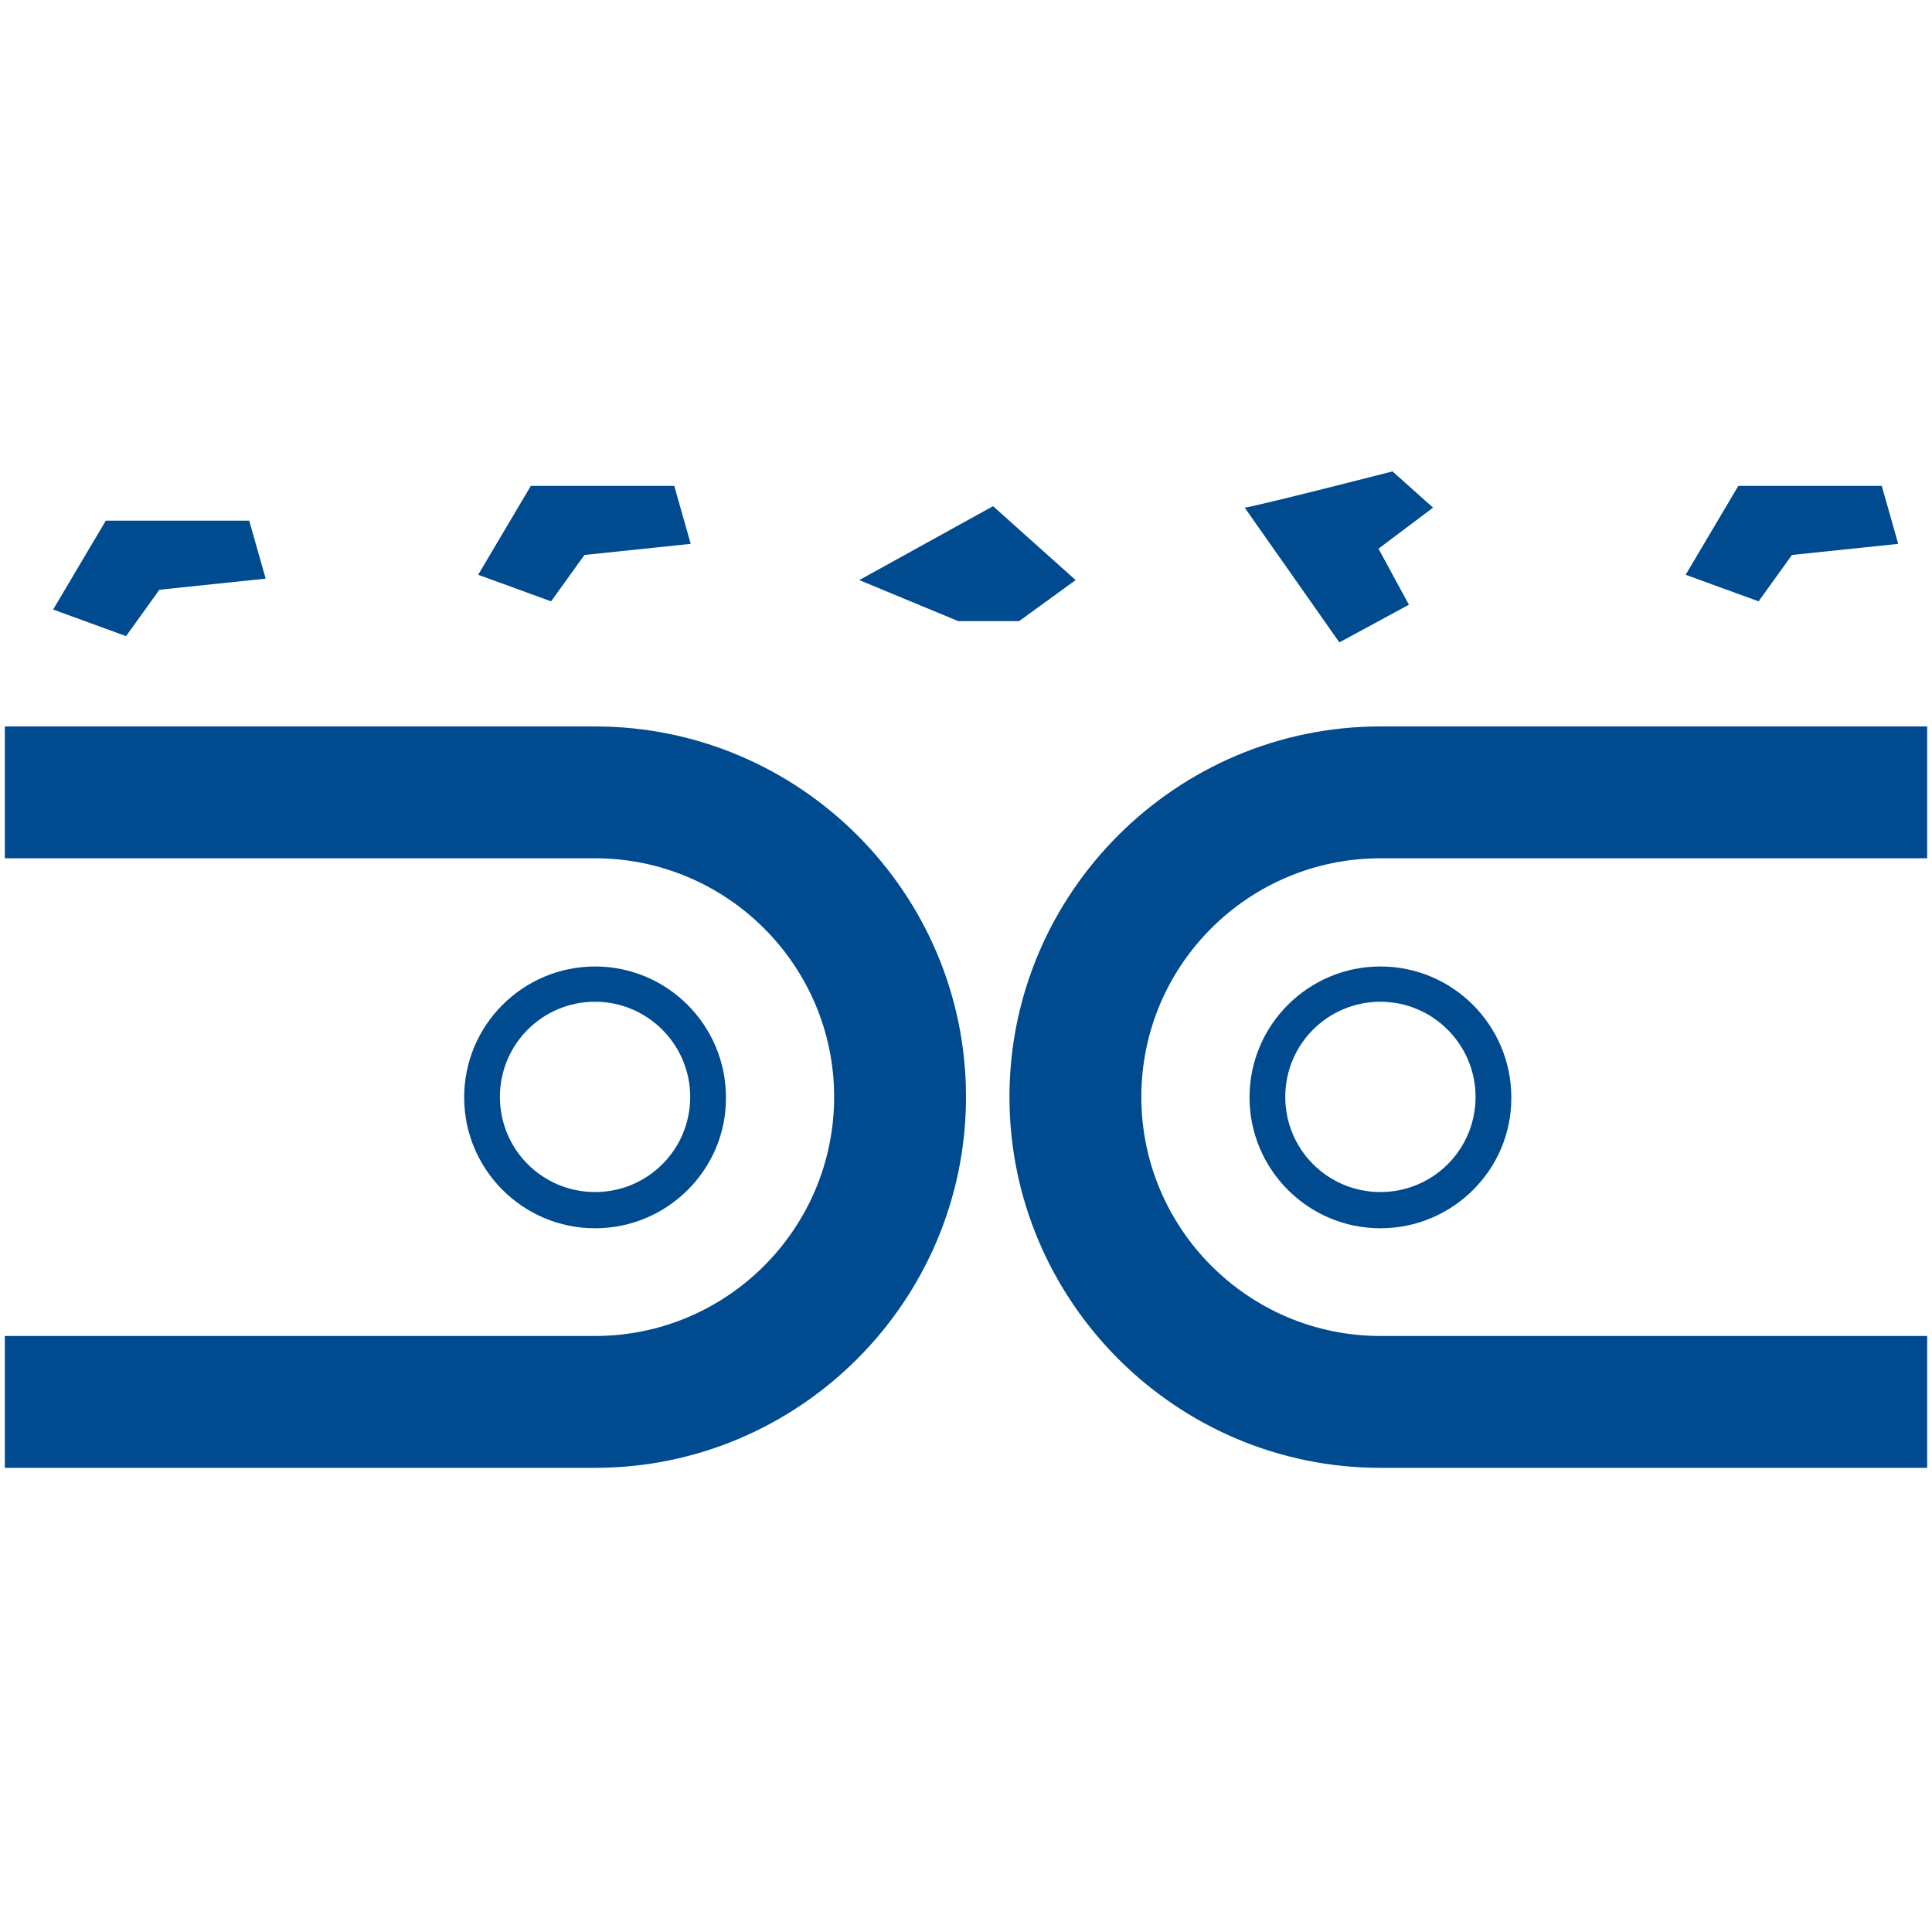 <?xml version="1.0" encoding="utf-8"?>
<!-- Generator: Adobe Illustrator 27.1.1, SVG Export Plug-In . SVG Version: 6.00 Build 0)  -->
<svg version="1.1" id="Layer_1" xmlns="http://www.w3.org/2000/svg" xmlns:xlink="http://www.w3.org/1999/xlink" x="0px" y="0px"
	 viewBox="0 0 400 400" style="enable-background:new 0 0 400 400;" xml:space="preserve">
<style type="text/css">
	.st0{display:none;}
	.st1{display:inline;}
	.st2{fill:#0071B9;}
	.st3{fill:none;stroke:#192957;stroke-width:12;stroke-miterlimit:10;}
	.st4{fill:#004A8F;}
	.st5{fill:none;}
	.st6{fill:none;stroke:#004A8F;stroke-width:2;}
	.st7{fill:#FFFFFF;}
	.st8{display:inline;fill:#004A8F;}
	.st9{display:inline;fill:#FF0000;}
	.st10{display:inline;fill:#FFFFFF;}
	.st11{display:inline;fill:#192957;}
	.st12{fill:#192957;}
	.st13{display:inline;fill:#0071B9;}
</style>
<g id="Layer_4" class="st0">
	<g class="st1">
		<g>
			<path class="st2" d="M223.3,343.7H23V229.2h11.4v103h188.8c78.9,0,143.1-64.2,143.1-143.1s-64.1-143-143-143h-17.2V34.6h17.2
				c85.2,0,154.5,69.3,154.5,154.5S308.5,343.7,223.3,343.7z"/>
		</g>
		<g>
			<path class="st2" d="M223.3,240.7h-68.7v-11.4h68.7c22.1,0,40.1-18,40.1-40.1s-18-40.1-40.1-40.1H23V34.6h62.9V46H34.4v91.6
				h188.8c28.4,0,51.5,23.1,51.5,51.5S251.7,240.7,223.3,240.7z"/>
		</g>
		<g>
			<path class="st2" d="M223.3,378H23v-22.9h11.4v11.4h188.8c78.9,0,143.1-64.2,143.1-143.1v-34.3h11.4v34.3
				C377.8,308.7,308.5,378,223.3,378z"/>
		</g>
		<g>
			<path class="st2" d="M260.4,208.5c-6.2-15.2-20.7-25-37.1-25H23v-22.9h11.4V172h188.8c21.1,0,39.8,12.6,47.8,32.2L260.4,208.5z"
				/>
		</g>
		<g>
			<rect x="217.6" y="40.4" class="st2" width="11.4" height="103"/>
		</g>
		<g>
			<rect x="217.6" y="234.9" class="st2" width="11.4" height="103"/>
		</g>
		<g>
			<rect x="266.2" y="221.9" transform="matrix(0.866 -0.5 0.5 0.866 -100.277 172.583)" class="st2" width="11.4" height="103"/>
		</g>
		<g>
			<rect x="301.8" y="186.3" transform="matrix(0.5 -0.866 0.866 0.5 -52.222 385.24)" class="st2" width="11.4" height="103"/>
		</g>
		<g>
			<rect x="269.1" y="183.4" class="st2" width="103" height="11.4"/>
		</g>
		<g>
			
				<rect x="256" y="134.8" transform="matrix(0.866 -0.5 0.5 0.866 -29.073 172.54)" class="st2" width="103" height="11.4"/>
		</g>
		<g>
			
				<rect x="220.4" y="99.2" transform="matrix(0.5 -0.866 0.866 0.5 45.114 287.971)" class="st2" width="103" height="11.4"/>
		</g>
		<g>
			<rect x="166.1" y="126.2" class="st2" width="11.4" height="17.2"/>
		</g>
		<g>
			<rect x="114.6" y="126.2" class="st2" width="11.4" height="17.2"/>
		</g>
		<g>
			<rect x="63.1" y="40.4" class="st2" width="11.4" height="103"/>
		</g>
		<g>
			<rect x="166.1" y="234.9" class="st2" width="11.4" height="103"/>
		</g>
		<g>
			<rect x="114.6" y="320.8" class="st2" width="11.4" height="17.2"/>
		</g>
		<g>
			<rect x="63.1" y="320.8" class="st2" width="11.4" height="17.2"/>
		</g>
		<g>
			<path class="st2" d="M194.7,114.8H97.4V23.2h97.3L194.7,114.8L194.7,114.8z M108.8,103.3h74.4V34.6h-74.4
				C108.8,34.6,108.8,103.3,108.8,103.3z"/>
		</g>
		<g>
			<polygon class="st2" points="166.1,63.3 126,63.3 126,28.9 137.5,28.9 137.5,51.8 154.6,51.8 154.6,28.9 166.1,28.9 			"/>
		</g>
		<g>
			<path class="st2" d="M143.2,309.3H45.9v-91.6h97.3L143.2,309.3L143.2,309.3z M57.3,297.9h74.4v-68.7H57.3V297.9z"/>
		</g>
		<g>
			<polygon class="st2" points="114.6,257.8 74.5,257.8 74.5,223.5 85.9,223.5 85.9,246.4 103.1,246.4 103.1,223.5 114.6,223.5 			
				"/>
		</g>
	</g>
</g>
<g id="Layer_7" class="st0">
	<g class="st1">
		<g>
			<g>
				<g>
					<rect x="16.2" y="314.5" class="st2" width="193.2" height="4.1"/>
				</g>
				<g>
					<path class="st2" d="M81.7,287.2H40.1v-4.1h39.1C80,284.6,80.8,285.9,81.7,287.2z"/>
					<path class="st2" d="M233.4,283.1v4.1h-20.9c0.9-1.3,1.7-2.7,2.5-4.1H233.4z"/>
				</g>
				<rect x="218.9" y="251.8" class="st2" width="45.8" height="4.1"/>
				<g>
					<path class="st2" d="M296.1,220.4v4.1h-30.7c1.4-0.4,2.7-0.9,4-1.4c2.2-0.8,4.2-1.7,6.2-2.7L296.1,220.4L296.1,220.4z"/>
				</g>
				<g>
					<path class="st2" d="M327.5,189v4.1h-26c0.3-1,0.5-1.9,0.8-2.9l0,0c0.1-0.4,0.2-0.8,0.2-1.1h25V189z"/>
				</g>
			</g>
			<g>
				<path class="st2" d="M363.7,153.6h-60.6v7.5v7.5h36.2c-20.9,20.9-74.3,74.3-127.7,127.7c-7,7.1-10.3,17.4-10.3,27.6
					c0,7.4,1.7,14.3,4.7,19.9H35c-5.7,0-12-8.2-12-19.9c0-5.9,1.8-12.8,5.9-16.9l46.4-46.4c0-0.6,0-22.4,0-21.3l-57,57
					C11.7,303,8,313,8,324c0,19.6,11.9,34.9,27,34.9h193.2c6.1,0,11.9-2.5,16.6-7.3L380,216.4c7.2-7.2,10.6-17.5,10.6-27.8
					C390.7,166.9,377.2,153.6,363.7,153.6z M369.5,205.7L234.2,341c-1.3,1.3-3.4,2.9-6,2.9c-5.7,0-12-8.2-12-19.9
					c0-6.9,2.2-13.2,5.9-16.9l135.5-135.5c1.3-1.3,3.4-2.8,6-2.8c7.2,0,12,10.9,12,19.9C375.7,196.3,372.8,202.6,369.5,205.7z"/>
				<path class="st2" d="M230.3,314.4c-0.1,0-0.2,0-0.3,0c-3.8,0-6.8,4.3-6.8,9.6c0,4.6,2.7,9.6,6.8,9.6c3.8,0,6.8-4.3,6.8-9.6
					C236.8,318.8,233.9,314.6,230.3,314.4z"/>
				<path class="st2" d="M363.4,181.2c-0.6-0.3-1.3-0.4-2-0.4c-3.7,0-6.7,4.1-6.8,9.2v0.4c0,5.3,3.1,9.6,6.8,9.6
					c3.8,0,6.8-4.3,6.8-9.6C368.3,186.1,366.2,182.4,363.4,181.2z"/>
			</g>
		</g>
		<path class="st2" d="M284.4,92.9c-4.1-4.3-9.8-8.1-16.6-11c-4.5-6.4-11.6-12.1-21.1-17.2c-6-3.2-6.2-5.8-5.2-11.3l5.6-30.3
			l-26.6,16.2C202.7,50,202.7,64.7,205.8,75c0,0,0,0.1,0.1,0.1h-0.1c-3,1.5-5.6,3.3-7.9,5.5c-8.1,3-16.3,7.7-21.6,14.5l-5.8,31.5
			v14.2c5.4,3.1,10.4,6.7,15,11c0-22.7,0-17.6,0-40.8c0-5.4,5.4-9.9,10.1-12.7c-0.4,2.5-0.4,5.4,0.3,7.9
			c3.2,11.8,19.4,17.2,35.5,17.2c6.2,0,21.5-0.9,30.2-9.1c4.6-4.4,6.5-10.1,5.7-15.9c4.6,2.7,9.9,7.2,9.9,12.5c0,25.9,0,44.8,0,71.7
			c0,9.9-18.8,20.9-45.8,20.9c-4.4,0-8.5-0.3-12.4-0.8c0,3.8,0,11.3,0,15.2c4,0.4,8.1,0.7,12.4,0.7c34.7,0,60.9-15.4,60.9-35.9V111
			C292.2,104.3,289.4,98.1,284.4,92.9z M255.9,108.4c-5.4,5.1-16.3,6.9-24.6,6.9c-13.4,0-27.8-4.6-27.8-13.3c-0.1-6,3.6-10.6,9-13.3
			c6-3,9.4-6.5,8.6-13.1c-0.6-5.9-6.1-14.2,5.1-22.2c-0.8,6.8,0.1,15.2,9,21.8c4,3.1,12.7,6.4,18.8,13.6
			C259.2,94.7,261.6,103,255.9,108.4z"/>
		<path class="st2" d="M183.6,166.1c-4.6-6.4-11.6-12.1-21.1-17.2c-6-3.3-6.2-5.8-5.2-11.4l5.6-30.3l-26.6,16.2
			c-17.8,10.9-17.9,25.5-14.8,35.8c0,0.1,0.1,0.1,0.1,0.2c0,0,0,0-0.1,0c-3,1.5-5.6,3.3-7.9,5.4c-16.8,6.2-27.4,17.3-27.4,30.3v71.7
			c0,20.5,26.2,35.9,60.9,35.9s60.9-15.4,60.9-35.9v-71.7C208,183,198.6,172.5,183.6,166.1z M147.1,287.8c-27,0-45.8-11-45.8-20.9
			v-71.7c0-5.4,5.4-9.9,10.1-12.7c-0.2,1.2-0.3,2.5-0.3,3.7c0.3,15.9,20.2,21.4,36.1,21.4c17,0,36.1-6.1,36.1-22.4
			c0-0.9-0.1-1.7-0.2-2.6c4.6,2.7,9.9,7.2,9.9,12.6v71.7C192.9,276.8,174.1,287.8,147.1,287.8z M142.1,137.6
			c-0.8,6.8,0.1,15.2,9,21.8c3.5,2.7,7.1,3.8,12.8,8.1c5.9,4.4,11,10.3,11.1,17.7c0,11-17,14.2-27.9,14.2
			c-13.4,0-27.8-4.6-27.9-13.2l0,0c-0.1-9.2,7.9-12.4,11.2-14.5c4.9-2.9,7.1-6.4,6.5-11.9C136.4,153.9,130.9,145.5,142.1,137.6z"/>
	</g>
</g>
<g id="Layer_3" class="st0">
	<g class="st1">
		<polyline class="st3" points="133.9,70.8 55.4,70.8 55.4,25 164,25 		"/>
		<path class="st3" d="M238.4,180.8h43.7c30.1,0,55-24.4,55-55c0-30.3-24.7-55-55-55h-13.4"/>
		<path class="st3" d="M133.6,226.7h-13.2c-30,0-55,24.4-55,55c0,30.2,24.6,55,55,55h226.7v45.8H120.4
			c-55.4,0-100.9-45.1-100.9-100.9c0-55.6,45.3-100.9,100.9-100.9H164"/>
		<path class="st3" d="M238.4,25h43.7C337.6,25,383,70.1,383,125.8c0,55.4-45.1,100.9-100.9,100.9h-13.7"/>
		<path class="st3" d="M261.2,103.8V145H141.4v-41.2c0-13.3,10.8-24.2,24.2-24.2h8.6v-30c0-3,1.1-5.9,3.3-7.9
			c6.3-5.7,14.6-9.2,23.7-9.2c8.5,0,16.7,2.9,23.6,9.1c2.3,2,3.5,5,3.5,8v29.9h8.6C250.3,79.6,261.2,90.4,261.2,103.8z"/>
		<path class="st3" d="M261.2,259.7v41.2H141.4v-41.2c0-13.3,10.8-24.2,24.2-24.2h8.6v-29.9c0-3,1.1-5.9,3.3-7.9
			c6.3-5.7,14.6-9.2,23.7-9.2c8.5,0,16.7,2.9,23.6,9.1c2.3,2,3.5,5,3.5,8v29.9h8.6C250.3,235.5,261.2,246.3,261.2,259.7z"/>
	</g>
</g>
<g id="Layer_8" class="st0">
	<g class="st1">
		<g>
			<g>
				<rect x="265.2" y="23.7" class="st2" width="2.7" height="40.1"/>
			</g>
			<g>
				<rect x="246.5" y="23.7" class="st2" width="2.7" height="40.1"/>
			</g>
			<g>
				<path class="st2" d="M230.5,23.7v40h-1.7V45.4c0-1.8-0.3-3.5-1-5.1V23.7H230.5z"/>
			</g>
			<g>
				<path class="st2" d="M211.8,23.7V28c-0.9-0.3-1.8-0.5-2.7-0.8v-3.5H211.8z"/>
			</g>
			<g>
				<path class="st2" d="M193.1,23.7v3.5c-0.9,0.2-1.8,0.5-2.7,0.8v-4.3H193.1z"/>
			</g>
			<g>
				<path class="st2" d="M174.4,23.7v16.5c-0.6,1.6-1,3.3-1,5.1v18.5h-1.7v-40L174.4,23.7L174.4,23.7z"/>
			</g>
			<g>
				<rect x="153.1" y="23.7" class="st2" width="2.7" height="40.1"/>
			</g>
			<g>
				<rect x="134.4" y="23.7" class="st2" width="2.7" height="40.1"/>
			</g>
			<g>
				<rect x="115.7" y="23.7" class="st2" width="2.7" height="40.1"/>
			</g>
			<g>
				<rect x="97" y="23.7" class="st2" width="2.7" height="40.1"/>
			</g>
			<g>
				<rect x="265.2" y="159.9" class="st2" width="2.7" height="40.1"/>
			</g>
			<g>
				<rect x="246.5" y="159.9" class="st2" width="2.7" height="40.1"/>
			</g>
			<g>
				<path class="st2" d="M230.5,160v40h-1.7v-18.4c0-1.8-0.3-3.5-1-5.1V160H230.5z"/>
			</g>
			<g>
				<path class="st2" d="M211.8,160v4.2c-0.9-0.3-1.7-0.5-2.7-0.7l0,0V160H211.8z"/>
			</g>
			<g>
				<path class="st2" d="M193.1,160v3.5c-0.9,0.2-1.8,0.5-2.7,0.8V160H193.1z"/>
			</g>
			<g>
				<path class="st2" d="M174.4,160v16.5c-0.6,1.6-1,3.3-1,5.1V200h-1.7v-40H174.4z"/>
			</g>
			<g>
				<rect x="153.1" y="159.9" class="st2" width="2.7" height="40.1"/>
			</g>
			<g>
				<rect x="134.4" y="159.9" class="st2" width="2.7" height="40.1"/>
			</g>
			<g>
				
					<rect x="282.9" y="157.6" transform="matrix(0.966 -0.259 0.259 0.966 -36.258 79.516)" class="st2" width="2.7" height="40.1"/>
			</g>
			<g>
				<polygon class="st2" points="309.7,189.1 309.5,188.8 289.4,154.2 291.8,152.8 311.8,187.5 310.7,188.1 				"/>
			</g>
			<g>
				<polygon class="st2" points="328.3,175.4 327.6,175 327.6,174.7 299.6,146.8 301.5,144.9 330.2,173.6 330.2,174.1 328.9,174.2 
									"/>
			</g>
			<g>
				<polygon class="st2" points="342.2,157.1 307.5,137 308.9,134.7 343.8,155 342.8,156 				"/>
			</g>
			<g>
				
					<rect x="331.1" y="109.5" transform="matrix(0.259 -0.966 0.966 0.259 121.356 417.161)" class="st2" width="2.7" height="40.1"/>
			</g>
			<g>
				<rect x="314.7" y="110.5" class="st2" width="40.1" height="2.7"/>
			</g>
			<g>
				
					<rect x="312.3" y="92.9" transform="matrix(0.966 -0.259 0.259 0.966 -13.067 89.152)" class="st2" width="40.1" height="2.7"/>
			</g>
			<g>
				<polygon class="st2" points="308.9,89 307.5,86.7 342.2,66.7 342.9,67.8 343.9,68.7 343.6,69 				"/>
			</g>
			<g>
				<polygon class="st2" points="301.5,78.8 299.6,77 327.5,49.1 327.5,48.8 328.2,48.4 328.9,49.6 330.2,49.6 330.2,50.1 
					329.8,50.6 				"/>
			</g>
			<g>
				<polygon class="st2" points="291.8,70.9 289.4,69.6 309.6,34.7 311.6,36.4 				"/>
			</g>
			<g>
				
					<rect x="264.1" y="44.7" transform="matrix(0.258 -0.966 0.966 0.258 166.419 308.725)" class="st2" width="40.1" height="2.7"/>
			</g>
			<g>
				<rect x="134.4" y="296.2" class="st2" width="2.7" height="40.1"/>
			</g>
			<g>
				<rect x="153.1" y="296.2" class="st2" width="2.7" height="40.1"/>
			</g>
			<g>
				<path class="st2" d="M174.4,296.2v16.5c-0.6,1.6-1,3.3-1,5.1v18.5h-1.7v-40.1H174.4z"/>
			</g>
			<g>
				<path class="st2" d="M193.1,296.2v3.5c-0.9,0.2-1.8,0.5-2.7,0.8v-4.3H193.1z"/>
			</g>
			<g>
				<path class="st2" d="M211.8,296.2v4.2c-0.9-0.3-1.8-0.5-2.7-0.7v-3.5H211.8z"/>
			</g>
			<g>
				<path class="st2" d="M230.5,296.2v40.1h-1.7v-18.4c0-1.8-0.3-3.5-1-5.1v-16.5h2.7V296.2z"/>
			</g>
			<g>
				<rect x="246.5" y="296.2" class="st2" width="2.7" height="40.1"/>
			</g>
			<g>
				<rect x="265.2" y="296.2" class="st2" width="2.7" height="40.1"/>
			</g>
			<g>
				<rect x="283.9" y="296.2" class="st2" width="2.7" height="40.1"/>
			</g>
			<g>
				<rect x="302.6" y="296.2" class="st2" width="2.7" height="40.1"/>
			</g>
			<g>
				<rect x="134.4" y="159.9" class="st2" width="2.7" height="40.1"/>
			</g>
			<g>
				<rect x="153.1" y="159.9" class="st2" width="2.7" height="40.1"/>
			</g>
			<g>
				<path class="st2" d="M174.4,160v16.5c-0.6,1.6-1,3.3-1,5.1V200h-1.7v-40H174.4z"/>
			</g>
			<g>
				<path class="st2" d="M193.1,160v3.5c-0.9,0.2-1.8,0.5-2.7,0.8V160H193.1z"/>
			</g>
			<g>
				<path class="st2" d="M211.8,160v4.2l0,0c-0.9-0.3-1.7-0.5-2.7-0.7V160H211.8z"/>
			</g>
			<g>
				<path class="st2" d="M230.5,160v40h-1.7v-18.4c0-1.8-0.3-3.5-1-5.1V160H230.5z"/>
			</g>
			<g>
				<rect x="246.5" y="159.9" class="st2" width="2.7" height="40.1"/>
			</g>
			<g>
				<rect x="265.2" y="159.9" class="st2" width="2.7" height="40.1"/>
			</g>
			<g>
				
					<rect x="116.7" y="162.3" transform="matrix(0.966 -0.259 0.259 0.966 -43.125 36.719)" class="st2" width="2.7" height="40.1"/>
			</g>
			<g>
				<polygon class="st2" points="110.5,207.1 90.5,172.4 91.6,171.8 92.6,170.8 92.8,171.1 112.9,205.8 				"/>
			</g>
			<g>
				<polygon class="st2" points="100.8,215.1 72.1,186.4 72.1,185.8 73.4,185.8 74,184.6 74.7,184.9 74.7,185.2 102.7,213.2 				"/>
			</g>
			<g>
				<polygon class="st2" points="93.4,225.2 58.5,205 59.4,204 60.1,202.9 94.8,222.9 				"/>
			</g>
			<g>
				
					<rect x="68.6" y="210.4" transform="matrix(0.259 -0.966 0.966 0.259 -170.741 238.413)" class="st2" width="2.7" height="40.1"/>
			</g>
			<g>
				<rect x="47.6" y="246.7" class="st2" width="40.1" height="2.7"/>
			</g>
			<g>
				
					<rect x="49.9" y="264.4" transform="matrix(0.966 -0.259 0.259 0.966 -66.341 27.132)" class="st2" width="40.1" height="2.7"/>
			</g>
			<g>
				<polygon class="st2" points="60.1,293.3 59.4,292.2 58.4,291.2 58.7,291 93.4,270.9 94.8,273.3 				"/>
			</g>
			<g>
				<polygon class="st2" points="74,311.6 73.4,310.4 72.1,310.4 72.1,309.8 72.5,309.4 100.8,281.1 102.7,283 74.8,310.9 
					74.8,311.2 				"/>
			</g>
			<g>
				<polygon class="st2" points="92.6,325.4 91.6,324.3 90.5,323.7 110.5,289 112.9,290.4 				"/>
			</g>
			<g>
				
					<rect x="98" y="312.5" transform="matrix(0.258 -0.966 0.966 0.258 -215.648 347.019)" class="st2" width="40.1" height="2.7"/>
			</g>
		</g>
		<g>
			<path class="st2" d="M98.4,248.1c0-21,17.2-37.3,37.3-37.3h16.8c4.9-4.7,11.2-7.1,17.5-7.1h3.5c0-1.4,0-8,0-7.7h-37.8
				c-28.8,0-52.1,23.4-52.1,52.1c0,28.9,23.5,52.1,52.1,52.1c38.7,0,140.7,0,183.6,0v32h-90.5c0,0.5,0,7.9,0,7.6h3.5
				c6.4,0,12.7,2.5,17.5,7.1H334v-61.5H135.7C115.3,285.4,98.4,268.8,98.4,248.1z"/>
			<path class="st2" d="M266.6,13H68.2v61.5h84.3c4.9-4.7,11.2-7.1,17.5-7.1h3.5c0-1.4,0-8,0-7.7H83v-32c21.1,0,163.3,0,183.6,0
				c47.2,0,84.1,39,84.1,84.1c0,46.3-37.7,84.1-84.1,84.1h-37.8c0,0.5,0,8,0,7.7h3.5c6.3,0,12.6,2.3,17.5,7.1h16.8
				c54.7,0,98.9-44.4,98.9-98.9C365.4,57.1,320.9,13,266.6,13z"/>
			<path class="st2" d="M169.9,339.9h3.5c0-0.6,0-8.1,0-7.6h-37.8c-45.8,0-84.1-37.3-84.1-84.1c0-46,37.3-84.1,84.1-84.1
				c18.7,0,112.1,0,130.9,0c28.2,0,52.1-22.9,52.1-52.1c0-28.5-23.2-52.1-52.1-52.1h-37.8c0,0.5,0,8,0,7.7h3.5
				c6.3,0,12.6,2.3,17.5,7.1h16.8c20.5,0,37.3,16.8,37.3,37.3s-16.7,37.4-37.3,37.4H135.7c-55.3,0-98.9,45.4-98.9,98.9
				c0,55,45.2,98.9,98.9,98.9h16.7C157.3,342.3,163.6,339.9,169.9,339.9z"/>
			<path class="st2" d="M220.8,45.4c0-1.6-0.6-3.1-1.7-4.1c-5.2-4.7-11.4-7-17.9-7c-6.9,0-13.2,2.6-18,7c-1,0.9-1.6,2.4-1.6,3.9
				c0,7.4,0,22.4,0,30.2H170c-9.4,0-17.1,7.7-17.1,17.1v24h96.6v-24c0-9.4-7.7-17.1-17.1-17.1h-11.6
				C220.8,73.1,220.8,45.1,220.8,45.4z"/>
			<path class="st2" d="M220.8,181.6c0-1.6-0.6-3.1-1.7-4c-5-4.5-11.2-7-17.9-7c-6.9,0-13.2,2.6-18,7c-1,0.9-1.6,2.4-1.6,3.9
				c0,7.4,0,22.4,0,30.2H170c-9.4,0-17.1,7.7-17.1,17.1v23.9h96.6v-23.9c0-9.4-7.7-17.1-17.1-17.1h-11.6
				C220.8,190,220.8,203.4,220.8,181.6z"/>
			<path class="st2" d="M232.3,347.9h-11.6c0-25.4,0-4.7,0-30.1c0-1.6-0.6-3.1-1.7-4.1c-5-4.5-11.2-7-17.9-7c-6.9,0-13.2,2.6-18,7
				c-1,0.9-1.6,2.4-1.6,3.9c0,24.3,0,7.2,0,30.2h-11.6c-9.4,0-17.1,7.7-17.1,17.1v24h96.6v-24C249.5,355.6,241.8,347.9,232.3,347.9z
				"/>
		</g>
	</g>
</g>
<g id="Layer_2_00000045577569020408652530000017503842372840427449_" class="st0">
	<g id="Subtraction_55" transform="translate(271.673 462.47)" class="st1">
		<path class="st4" d="M-80.7-180.5c-42.6,0-82.5-8.2-112.5-23c-14.4-7.1-25.7-15.3-33.5-24.5c-7.9-9.2-11.9-18.9-11.9-28.9v-12.5
			c7.7,13.5,22.2,25.8,42.6,35.9c30.9,15.2,71.9,23.6,115.4,23.6s84.5-8.4,115.4-23.6c20.4-10,34.8-22.4,42.6-35.9v12.5
			c0,9.9-4,19.6-11.9,28.9c-7.8,9.1-19.1,17.4-33.5,24.5C1.9-188.6-38.1-180.5-80.7-180.5z M-241.7-293.4l-1.6-1.7l1.5-1.4l1.6,1.6
			L-241.7-293.4z"/>
		<path class="st4" d="M-80.7-183.7c42.1,0,81.5-8,111.1-22.6c14-6.9,25-14.9,32.5-23.7c7.4-8.6,11.1-17.6,11.1-26.8v-2.2
			c-8.6,10.6-21.4,20.3-37.9,28.4c-31.3,15.4-72.8,24-116.8,24s-85.5-8.5-116.8-24c-16.5-8.1-29.3-17.8-37.9-28.4v2.2
			c0,9.2,3.7,18.2,11.1,26.8c7.5,8.8,18.5,16.8,32.5,23.7C-162.2-191.7-122.7-183.7-80.7-183.7 M-80.7-177.3
			c-43.1,0-83.5-8.3-114-23.3c-14.8-7.3-26.4-15.8-34.5-25.3c-8.4-9.8-12.7-20.2-12.7-30.9v-35c0.4,20.9,17.2,40.6,47.2,55.4
			c30.4,15,70.9,23.3,114,23.3s83.5-8.3,114-23.3c30-14.8,46.8-34.5,47.2-55.4v35c0,10.7-4.3,21.1-12.7,30.9
			c-8.1,9.5-19.7,18-34.5,25.3C2.9-185.5-37.6-177.3-80.7-177.3z M-241.8-293.3L-241.8-293.3v-3.2h0.2
			C-241.7-295.5-241.8-294.4-241.8-293.3z"/>
	</g>
	<g id="Subtraction_54" transform="translate(271.673 482.47)" class="st1">
		<path class="st4" d="M-80.7-136c-42.6,0-82.5-8.2-112.5-23c-14.4-7.1-25.7-15.3-33.5-24.5c-7.9-9.2-11.9-18.9-11.9-28.9v-12.5
			c7.7,13.5,22.2,25.8,42.6,35.9c30.9,15.2,71.9,23.6,115.4,23.6S3.9-173.8,34.8-189c20.4-10,34.8-22.4,42.6-35.9v12.5
			c0,9.9-4,19.6-11.9,28.9c-7.8,9.1-19.1,17.4-33.5,24.5C1.9-144.2-38.1-136-80.7-136z M-241.7-248.9l-1.6-1.7l1.5-1.4l1.6,1.6
			L-241.7-248.9z"/>
		<path class="st4" d="M-80.7-139.2c42.1,0,81.5-8,111.1-22.6c14-6.9,25-14.9,32.5-23.7c7.4-8.6,11.1-17.6,11.1-26.8v-2.2
			c-8.6,10.6-21.4,20.3-37.9,28.4c-31.3,15.4-72.8,24-116.8,24s-85.5-8.5-116.8-24c-16.5-8.1-29.3-17.8-37.9-28.4v2.2
			c0,9.2,3.7,18.2,11.1,26.8c7.5,8.8,18.5,16.8,32.5,23.7C-162.2-147.3-122.7-139.2-80.7-139.2 M-80.7-132.8
			c-43.1,0-83.5-8.3-114-23.3c-14.8-7.3-26.4-15.8-34.5-25.3c-8.4-9.8-12.7-20.2-12.7-30.9v-35c0.4,20.9,17.2,40.6,47.2,55.4
			c30.4,15,70.9,23.3,114,23.3s83.5-8.3,114-23.3c30-14.8,46.8-34.5,47.2-55.4v35c0,10.7-4.3,21.1-12.7,30.9
			c-8.1,9.5-19.7,18-34.5,25.3C2.9-141.1-37.6-132.8-80.7-132.8z M-241.8-248.9L-241.8-248.9v-3.2h0.2
			C-241.7-251-241.8-249.9-241.8-248.9z"/>
	</g>
	<g id="Subtraction_56" transform="translate(271.673 439.47)" class="st1">
		<path class="st4" d="M-79.7-231.6c-42.6,0-82.5-8.2-112.5-23c-14.4-7.1-25.7-15.3-33.5-24.5c-7.9-9.2-11.9-18.9-11.9-28.9v-12.5
			c7.7,13.5,22.2,25.8,42.6,35.9c30.9,15.2,71.9,23.6,115.4,23.6s84.5-8.4,115.4-23.6c20.4-10,34.8-22.4,42.6-35.9v12.5
			c0,9.9-4,19.6-11.9,28.9c-7.8,9.1-19.1,17.4-33.5,24.5C2.9-239.8-37.1-231.6-79.7-231.6z M-240.7-344.5l-1.6-1.7l1.5-1.4l1.6,1.6
			L-240.7-344.5z"/>
		<path class="st4" d="M-79.7-234.8c42.1,0,81.5-8,111.1-22.6c14-6.9,25-14.9,32.5-23.7c7.4-8.6,11.1-17.6,11.1-26.8v-2.2
			c-8.6,10.6-21.4,20.3-37.9,28.4c-31.3,15.4-72.8,24-116.8,24s-85.5-8.5-116.8-24c-16.5-8.1-29.3-17.8-37.9-28.4v2.2
			c0,9.2,3.7,18.2,11.1,26.8c7.5,8.8,18.5,16.8,32.5,23.7C-161.2-242.9-121.7-234.8-79.7-234.8 M-79.7-228.4
			c-43.1,0-83.5-8.3-114-23.3c-14.8-7.3-26.4-15.8-34.5-25.3c-8.4-9.8-12.7-20.2-12.7-30.9v-35c0.4,20.9,17.2,40.6,47.2,55.4
			c30.4,15,70.9,23.3,114,23.3s83.5-8.3,114-23.3c30-14.8,46.8-34.5,47.2-55.4v35c0,10.7-4.3,21.1-12.7,30.9
			c-8.1,9.5-19.7,18-34.5,25.3C3.9-236.7-36.6-228.4-79.7-228.4z M-240.8-344.5L-240.8-344.5v-3.2h0.2
			C-240.7-346.6-240.8-345.6-240.8-344.5z"/>
	</g>
	<g id="Subtraction_76" transform="translate(271.986 414.925)" class="st1">
		<path class="st4" d="M-237.9-320.1v-1.6c0-10.1,4-19.9,11.9-29.3c7.8-9.2,19.1-17.6,33.5-24.8c29.2-14.6,67.9-22.8,109.2-23.2v9.8
			c-41.5,1.1-80.3,9.9-109.4,24.8C-216.7-352.2-232.2-336.8-237.9-320.1z"/>
		<path class="st4" d="M-228.8-341.6c8.3-9.5,19.9-18.2,34.6-25.7c28.8-14.7,66.9-23.5,107.7-25v-3.4c-39.6,0.8-76.5,8.8-104.5,22.8
			c-14,7-24.9,15.1-32.5,24C-225.6-346.5-227.4-344.1-228.8-341.6 M-241.1-286.7L-241.1-286.7v-35.1c0-10.9,4.3-21.4,12.7-31.3
			c8.1-9.6,19.7-18.2,34.5-25.6c30.4-15.2,70.8-23.6,113.8-23.6v16.1c-42.3,0.8-81.8,9.5-111.2,24.5c-29.5,15.1-45.8,35-45.8,55.9
			c0,0.7,0,1.3,0.1,2C-239.6-298.1-241-292.4-241.1-286.7L-241.1-286.7z"/>
	</g>
	<g id="Subtraction_87" transform="translate(271.986 455.506)" class="st1">
		<path class="st4" d="M-237.9-275.3v-1.6c0-9.1,3.2-18,9.7-26.5v10.9C-232.7-286.9-235.9-281.2-237.9-275.3z"/>
		<path class="st4" d="M-241.1-241.8L-241.1-241.8v-35.1c0-10.9,4.3-21.4,12.7-31.3c1.1-1.3,2.2-2.6,3.4-3.8v20.7
			c-8,9.7-12.1,19.9-12.1,30.5c0,0.6,0,1.3,0.1,2C-239.6-253.2-241-247.5-241.1-241.8z"/>
	</g>
	<g id="Subtraction_60" transform="translate(371.88 477.279) rotate(180)" class="st1">
		<path class="st4" d="M31.9,325.1c-6.4-8.5-9.7-17.4-9.7-26.5V297c2,5.9,5.2,11.6,9.7,17.1C31.9,314.1,31.9,325.1,31.9,325.1z"/>
		<path class="st4" d="M19,263.6c0.2,5.7,1.5,11.4,4.1,16.9c0,0.7-0.1,1.4-0.1,2c0,10.6,4.1,20.8,12.1,30.5v20.7
			c-1.2-1.2-2.4-2.5-3.4-3.8C23.3,320,19,309.4,19,298.6V263.6L19,263.6z"/>
	</g>
	<g id="Subtraction_64" transform="translate(371.88 496.556) rotate(180)" class="st1">
		<path class="st4" d="M31.9,282.2c-6.4-8.5-9.7-17.4-9.7-26.5v-1.6c2,5.9,5.2,11.6,9.7,17.1C31.9,271.2,31.9,282.2,31.9,282.2z"/>
		<path class="st4" d="M19,220.7c0.2,5.7,1.5,11.4,4.1,16.9c0,0.7-0.1,1.4-0.1,2c0,10.6,4.1,20.8,12.1,30.5v20.7
			c-1.2-1.2-2.4-2.5-3.4-3.8c-8.4-9.9-12.7-20.5-12.7-31.3V220.7L19,220.7z"/>
	</g>
	<g id="Subtraction_91" transform="translate(271.986 475.563)" class="st1">
		<path class="st4" d="M-237.9-230.7v-1.6c0-9.1,3.2-18,9.7-26.5v10.9C-232.7-242.3-235.9-236.6-237.9-230.7z"/>
		<path class="st4" d="M-241.1-197.2L-241.1-197.2v-35.1c0-10.9,4.3-21.4,12.7-31.3c1.1-1.3,2.2-2.6,3.4-3.8v20.7
			c-8,9.7-12.1,19.9-12.1,30.5c0,0.6,0,1.3,0.1,2C-239.6-208.6-241-202.9-241.1-197.2z"/>
	</g>
	<g id="Subtraction_80" transform="translate(321.933 414.923)" class="st1">
		<path class="st4" d="M-28.6-369.7c-27.5-11.7-62-18.6-98.2-19.6v-9.8c18,0.2,35.5,1.8,52.1,4.9c16.8,3.1,32.2,7.6,46.1,13.3
			C-28.6-380.9-28.6-369.7-28.6-369.7z"/>
		<path class="st4" d="M-31.9-374.5v-4.1c-13.1-5.3-27.7-9.4-43.4-12.3c-15.5-2.9-31.7-4.5-48.3-4.8v3.4
			C-90.1-391.1-58.1-384.9-31.9-374.5 M-25.4-364.7L-25.4-364.7C-54-377.8-91.1-385.3-130.1-386v-16.1c19.3,0,38.1,1.7,56,5
			c17.8,3.3,34.2,8.1,48.7,14.3C-25.4-382.8-25.4-364.7-25.4-364.7z"/>
	</g>
	<g id="Subtraction_83" transform="translate(355.65 446.139) rotate(-180)" class="st1">
		<path class="st4" d="M52.7,406c0.9-8.1,3.5-15.9,7.8-23.4c5.2-9.2,12.8-17.5,22.4-24.6c19.2-14.2,44.6-22.3,71.7-22.9v9.8
			c-28,1.3-54.1,10.2-73.8,25.1C67.3,380.2,57.7,392.6,52.7,406z"/>
		<path class="st4" d="M68.6,376.3c3.1-3.1,6.6-6.1,10.3-8.9c19.5-14.7,45-23.7,72.5-25.5v-3.4c-25.2,1.1-48.7,8.9-66.6,22.2
			C78.4,365.3,73,370.6,68.6,376.3 M49.1,447.4L49.1,447.4v-35.1c0-10.9,2.9-21.4,8.5-31.3c5.5-9.6,13.3-18.2,23.3-25.6
			c20.5-15.2,47.8-23.6,76.8-23.6V348c-28.5,0.8-55.2,9.5-75.1,24.5c-19.9,15.1-30.9,35-30.9,55.9c0,0.7,0,1.3,0,2
			C50.1,436,49.2,441.7,49.1,447.4L49.1,447.4z"/>
	</g>
	<g id="Subtraction_67" transform="matrix(0.174, -0.985, 0.985, 0.174, 267.034, 529.292)" class="st1">
		<path class="st4" d="M105.4-199.8c0.9-8.1,3.5-15.9,7.8-23.4c5.2-9.2,12.8-17.5,22.4-24.6c19.2-14.2,44.6-22.3,71.7-22.9v9.8
			c-28,1.3-54.1,10.2-73.8,25.1C120-225.6,110.4-213.3,105.4-199.8z"/>
		<path class="st4" d="M121.3-229.6c3.1-3.1,6.6-6.1,10.3-8.9c19.5-14.7,45-23.7,72.5-25.5v-3.4c-25.2,1.1-48.7,8.9-66.6,22.2
			C131.1-240.5,125.7-235.2,121.3-229.6 M101.8-158.4L101.8-158.4v-35.1c0-10.9,2.9-21.4,8.5-31.3c5.5-9.6,13.3-18.2,23.3-25.6
			c20.5-15.2,47.8-23.6,76.8-23.6v16.1c-28.5,0.8-55.2,9.5-75.1,24.5c-19.9,15.1-30.9,35-30.9,55.9c0,0.7,0,1.3,0,2
			C102.8-169.8,101.9-164.1,101.8-158.4L101.8-158.4z"/>
	</g>
	<g id="Subtraction_70" transform="matrix(0.174, -0.985, 0.985, 0.174, 310.733, 528.668)" class="st1">
		<path class="st4" d="M127.5-148.7c0.1-0.1,0.1-0.3,0.2-0.4c2.9-5,7-9.6,12.3-13.5c10.3-7.7,23.9-12.1,38.5-12.7v2.8
			c-15.7,1-30.2,6-41.3,14.4C133.4-155.2,130.2-152,127.5-148.7z"/>
		<path class="st4" d="M120.1-113L120.1-113v-19.9c0-6.2,1.6-12.2,4.8-17.8c3.1-5.4,7.6-10.3,13.2-14.5
			c11.6-8.6,27.1-13.4,43.6-13.4v9.2c-16.2,0.4-31.3,5.4-42.6,13.9c-11.3,8.6-17.5,19.8-17.5,31.7c0,0.4,0,0.8,0,1.1
			C120.7-119.4,120.1-116.2,120.1-113L120.1-113z"/>
	</g>
	<g id="Subtraction_73" transform="translate(374.217 472.361) rotate(-180)" class="st1">
		<path class="st4" d="M24.3,358.7c0.8-10.6,3.6-21,8.4-30.8c5.6-11.3,13.5-21.4,23.7-30.2c20.2-17.4,46.9-27.2,75.4-27.9v13.3
			c-29.5,1.6-57.1,12.4-77.8,30.6C39.5,326.4,29.4,341.9,24.3,358.7z"/>
		<path class="st4" d="M36,328.5c4.5-6.1,9.8-11.9,15.9-17.2c20.5-18,47.6-29,76.7-31.2v-7c-26.5,1.3-51.2,10.8-70.1,27
			C48.9,308.4,41.3,317.9,36,328.5 M20.8,407.4L20.8,407.4v-42.7c0-13.3,3-26.1,9-38.2c5.7-11.7,14-22.2,24.5-31.2
			c21.6-18.5,50.2-28.7,80.7-28.7v19.7c-30,0.9-58,11.5-78.9,29.9s-32.5,42.6-32.5,68.2c0,0.8,0,1.6,0,2.5
			C21.9,393.5,20.9,400.4,20.8,407.4L20.8,407.4z"/>
	</g>
	<g id="Ellipse_229" transform="translate(310.673 448.47)" class="st1">
		<ellipse class="st5" cx="-122.9" cy="-305.1" rx="32.2" ry="22.6"/>
		<ellipse class="st6" cx="-122.9" cy="-305.1" rx="29" ry="19.3"/>
	</g>
	<g id="Ellipse_221" transform="translate(310.673 469.47)" class="st1">
		<ellipse class="st5" cx="-122.9" cy="-258.4" rx="32.2" ry="22.6"/>
		<ellipse class="st6" cx="-122.9" cy="-258.4" rx="29" ry="19.3"/>
	</g>
	<g id="Ellipse_222" transform="translate(310.673 492.47)" class="st1">
		<ellipse class="st5" cx="-122.9" cy="-207.3" rx="32.2" ry="22.6"/>
		<ellipse class="st6" cx="-122.9" cy="-207.3" rx="29" ry="19.3"/>
	</g>
	<g id="Ellipse_230" transform="translate(285.673 443.47)" class="st1">
		<ellipse class="st5" cx="-178.5" cy="-316.2" rx="32.2" ry="22.6"/>
		<ellipse class="st6" cx="-178.5" cy="-316.2" rx="29" ry="19.3"/>
	</g>
	<g id="Ellipse_231" transform="translate(285.673 464.47)" class="st1">
		<ellipse class="st5" cx="-178.5" cy="-269.5" rx="32.2" ry="22.6"/>
		<ellipse class="st6" cx="-178.5" cy="-269.5" rx="29" ry="19.3"/>
	</g>
	<g id="Ellipse_232" transform="translate(285.673 487.47)" class="st1">
		<ellipse class="st5" cx="-178.5" cy="-218.4" rx="32.2" ry="22.6"/>
		<ellipse class="st6" cx="-178.5" cy="-218.4" rx="29" ry="19.3"/>
	</g>
	<g id="Ellipse_233" transform="translate(285.673 509.47)" class="st1">
		<ellipse class="st5" cx="-178.5" cy="-169.5" rx="32.2" ry="22.6"/>
		<ellipse class="st6" cx="-178.5" cy="-169.5" rx="29" ry="19.3"/>
	</g>
	<g id="Ellipse_250" transform="translate(286.673 427.47)" class="st1">
		<ellipse class="st7" cx="-177.9" cy="-355" rx="30.6" ry="19.3"/>
		<ellipse class="st6" cx="-177.9" cy="-355" rx="27.4" ry="16.1"/>
	</g>
	<g id="Ellipse_251" transform="translate(311.673 422.47)" class="st1">
		<ellipse class="st7" cx="-122.3" cy="-366.1" rx="30.6" ry="19.3"/>
		<ellipse class="st6" cx="-122.3" cy="-366.1" rx="27.4" ry="16.1"/>
	</g>
	<g id="Ellipse_234" transform="translate(336.673 443.47)" class="st1">
		<ellipse class="st5" cx="-65.1" cy="-316.2" rx="32.2" ry="22.6"/>
		<ellipse class="st6" cx="-65.1" cy="-316.2" rx="29" ry="19.3"/>
	</g>
	<g id="Ellipse_223" transform="translate(336.673 464.47)" class="st1">
		<ellipse class="st5" cx="-65.1" cy="-269.5" rx="32.2" ry="22.6"/>
		<ellipse class="st6" cx="-65.1" cy="-269.5" rx="29" ry="19.3"/>
	</g>
	<g id="Ellipse_224" transform="translate(336.673 487.47)" class="st1">
		<ellipse class="st5" cx="-65.1" cy="-218.4" rx="32.2" ry="22.6"/>
		<ellipse class="st6" cx="-65.1" cy="-218.4" rx="29" ry="19.3"/>
	</g>
	<ellipse id="Ellipse_252" class="st8" cx="192.6" cy="99.9" rx="56.4" ry="14.5"/>
	<ellipse id="Ellipse_235" class="st8" cx="187.8" cy="143.4" rx="19.3" ry="9.7"/>
	<ellipse id="Ellipse_225" class="st8" cx="187.8" cy="211.1" rx="19.3" ry="9.7"/>
	<ellipse id="Ellipse_226" class="st8" cx="187.8" cy="285.2" rx="19.3" ry="9.7"/>
	<ellipse id="Ellipse_236" class="st8" cx="107.2" cy="127.3" rx="19.3" ry="9.7"/>
	<ellipse id="Ellipse_237" class="st8" cx="107.2" cy="195" rx="19.3" ry="9.7"/>
	<ellipse id="Ellipse_238" class="st8" cx="107.2" cy="269.1" rx="19.3" ry="9.7"/>
	<ellipse id="Ellipse_239" class="st8" cx="107.2" cy="340" rx="19.3" ry="9.7"/>
	<ellipse id="Ellipse_253" class="st8" cx="108.8" cy="74.1" rx="17.7" ry="8.1"/>
	<ellipse id="Ellipse_254" class="st8" cx="189.4" cy="58" rx="17.7" ry="8.1"/>
	<ellipse id="Ellipse_240" class="st8" cx="271.6" cy="127.3" rx="19.3" ry="9.7"/>
	<ellipse id="Ellipse_227" class="st8" cx="271.6" cy="195" rx="19.3" ry="9.7"/>
	<ellipse id="Ellipse_228" class="st8" cx="271.6" cy="269.1" rx="19.3" ry="9.7"/>
	<g id="Group_627" transform="translate(351.901 431.156)" class="st1">
		<g id="Ellipse_147" transform="translate(-0.23 0.314)">
			<ellipse class="st5" cx="-33.3" cy="-346.1" rx="30.6" ry="19.3"/>
			<ellipse class="st6" cx="-33.3" cy="-346.1" rx="27.4" ry="16.1"/>
		</g>
		<ellipse id="Ellipse_146" class="st4" cx="-33.6" cy="-347.4" rx="17.7" ry="8.1"/>
	</g>
</g>
<g id="Layer_5" class="st0">
	<path class="st9" d="M-271.8,411.8c-39.7-19-77.2-3.8-88.2-146.8l-22.6,31c-10.6,86.4,44.8,109.5,94.2,116.2
		C-282.9,413-277.3,412.8-271.8,411.8z"/>
	<path class="st9" d="M-187,386.1c-26.9-14.9-79.3-19.5-76.9-153.1l-22.3,37.1c-9,71.6,54.1,112,87.7,116.6
		C-194.7,387.3-190.9,387-187,386.1z"/>
	<ellipse class="st10" cx="-228" cy="252.5" rx="161" ry="91.5"/>
	<path class="st11" d="M-228,340c-79,0-144.7-32.3-158.4-75c-1.7,5.4-2.6,10.9-2.6,16.5c0,50.5,72.1,91.5,161,91.5s161-41,161-91.5
		c0-5.6-0.9-11.1-2.6-16.5C-83.3,307.7-149,340-228,340z"/>
	<path class="st11" d="M-228,194c79,0,144.7,32.3,158.4,75c1.7-5.4,2.6-10.9,2.6-16.5c0-50.5-72.1-91.5-161-91.5s-161,41-161,91.5
		c0,5.6,0.9,11.1,2.6,16.5C-372.7,226.3-307,194-228,194z"/>
	<ellipse class="st10" cx="-606" cy="348.5" rx="161" ry="91.5"/>
	<path class="st8" d="M-606,436c-79,0-144.7-32.3-158.4-75c-1.7,5.4-2.6,10.9-2.6,16.5c0,50.5,72.1,91.5,161,91.5s161-41,161-91.5
		c0-5.6-0.9-11.1-2.6-16.5C-461.3,403.7-527,436-606,436z"/>
	<path class="st8" d="M-606,288c79,0,144.7,32.3,158.4,75c1.7-5.4,2.6-10.9,2.6-16.5c0-50.5-72.1-91.5-161-91.5s-161,41-161,91.5
		c0,5.6,0.9,11.1,2.6,16.5C-750.7,320.3-685,288-606,288z"/>
	<ellipse class="st10" cx="-606" cy="276.5" rx="158" ry="91.5"/>
	<path class="st8" d="M-606,347c-79,0-144.7-32.3-158.4-75c-1.7,5.4-2.6,10.9-2.6,16.5c0,50.5,72.1,91.5,161,91.5s161-41,161-91.5
		c0-5.6-0.9-11.1-2.6-16.5C-461.3,314.7-527,347-606,347z"/>
	<path class="st8" d="M-606,197c79,0,144.7,32.3,158.4,75c1.7-5.4,2.6-10.9,2.6-16.5c0-50.5-72.1-91.5-161-91.5s-161,41-161,91.5
		c0,5.6,0.9,11.1,2.6,16.5C-750.7,229.3-685,197-606,197z"/>
	<ellipse class="st10" cx="-228" cy="178.5" rx="161" ry="91.5"/>
	<path class="st11" d="M-228,266c-79,0-144.7-32.3-158.4-75c-1.7,5.4-2.6,10.9-2.6,16.5c0,50.5,72.1,91.5,161,91.5s161-41,161-91.5
		c0-5.6-0.9-11.1-2.6-16.5C-83.3,233.7-149,266-228,266z"/>
	<path class="st11" d="M-389,96v39h0.1c3.2,48.9,74,88,160.9,88c94,0,121-32,160.9-88h0.1l2-11L-389,96z M-228,190
		c-66.1,0-122.9-22.6-147.7-55h295.3C-105.1,167.4-161.9,190-228,190z"/>
	<path class="st11" d="M-228,117c79,0,144.7,32.3,158.4,75c1.7-5.4,2.6-10.9,2.6-16.5C-67,125-139.1,84-228,84s-161,41-161,91.5
		c0,5.6,0.9,11.1,2.6,16.5C-372.7,149.3-307,117-228,117z"/>
	<path class="st10" d="M-71.1,109c-3.2-48.9-72.2-88-156.9-88s-153.7,39.1-156.9,88H-71.1z"/>
	<path class="st8" d="M-767,170v39h0.1c3.2,48.9,74,88,160.9,88s157.6-39.1,160.9-88h0.1v-39H-767z M-606,264
		c-66.1,0-122.9-22.6-147.7-55h295.3C-483.1,241.4-539.9,264-606,264z"/>
	<ellipse class="st10" cx="-606" cy="174.5" rx="157" ry="91.5"/>
	<path class="st8" d="M-606,109c79,0,144.7,32.3,158.4,75c1.7-5.4,2.6-10.9,2.6-16.5C-445,117-517.1,76-606,76s-161,41-161,91.5
		c0,5.6,0.9,11.1,2.6,16.5C-750.7,141.3-685,109-606,109z"/>
	<path class="st10" d="M-449.1,183c-3.2-48.9-72.2-88-156.9-88s-153.7,39.1-156.9,88H-449.1z"/>
	<ellipse class="st8" cx="-605" cy="177.5" rx="55" ry="22.5"/>
	<ellipse class="st10" cx="-228" cy="100.5" rx="157" ry="91.5"/>
	<path class="st8" d="M-228-86c79,0,144.7,32.3,158.4,75c1.7-5.4,2.6-10.9,2.6-16.5C-67-78-139.1-119-228-119s-161,41-161,91.5
		c0,5.6,0.9,11.1,2.6,16.5C-372.7-53.7-307-86-228-86z"/>
	<ellipse class="st11" cx="-227" cy="103.5" rx="55" ry="22.5"/>
	<path class="st11" d="M-54.7,51C-68.5,92.9-83,184-230,193l42,25c89.6-1.2,136-100.7,136-150.5C-52,61.9-52.9,56.4-54.7,51z"/>
	<path class="st11" d="M-100.4-0.1c-12.2,31.4-33.6,108.1-155,106.4l43.7,18.7C-132.5,124.1-98,49.5-98,12.2
		C-98,8-98.8,3.9-100.4-0.1z"/>
	<path class="st11" d="M-107,23C-135.7,8-185-7-227-7c-88.9,0-161,41-161,91.5c0,5.6,0.9,11.1,2.6,16.5C-371.7,58.3-306,19-227,19
		c42,0,80.3,16.2,109,31.2L-107,23z"/>
	<path class="st11" d="M-243.8,827.6c-8.5-0.5-16.9-1.3-24.9-2.5c19.5,27.4,50.1,43,70.2,45.7c3.8,0.5,7.6,0.3,11.5-0.6
		C-202.6,861.5-226.7,856.3-243.8,827.6z"/>
	<path class="st11" d="M-228,824c-79,0-144.7-32.3-158.4-75c-1.7,5.4-2.6,10.9-2.6,16.5c0,50.5,72.1,91.5,161,91.5s161-41,161-91.5
		c0-5.6-0.9-11.1-2.6-16.5C-83.3,791.7-149,824-228,824z"/>
	<g class="st1">
		<path class="st12" d="M-375.3,699.5c-8.8,11.3-13.7,23.8-13.7,37c0,5.6,0.9,11.1,2.6,16.5c4.4-13.6,14-26.2,27.8-37
			C-365.1,710.9-370.7,705.3-375.3,699.5z"/>
		<path class="st12" d="M-97.4,716c13.7,10.8,23.4,23.4,27.8,37c1.7-5.4,2.6-10.9,2.6-16.5c0-13.2-4.9-25.7-13.7-37
			C-85.3,705.3-90.9,710.9-97.4,716z"/>
	</g>
	<path class="st11" d="M-228,750c-79,0-144.7-32.3-158.4-75c-1.7,5.4-2.6,10.9-2.6,16.5c0,50.5,72.1,91.5,161,91.5s161-41,161-91.5
		c0-5.6-0.9-11.1-2.6-16.5C-83.3,717.7-149,750-228,750z"/>
	<path class="st10" d="M414.9,674c-3.2-48.9-72.2-88-156.9-88s-153.7,39.1-156.9,88H414.9z"/>
	<g class="st1">
		<path class="st12" d="M-373,619.7c-10.3,12-16,25.6-16,39.8c0,5.6,0.9,11.1,2.6,16.5c4.6-14.4,15.1-27.6,30.1-38.8
			C-362.9,631.8-368.5,625.9-373,619.7z"/>
		<path class="st12" d="M-83,619.7c-4.5,6.2-10.1,12.1-16.7,17.6c14.9,11.2,25.5,24.4,30.1,38.8c1.7-5.4,2.6-10.9,2.6-16.5
			C-67,645.2-72.8,631.7-83,619.7z"/>
	</g>
	<ellipse class="st11" cx="-227" cy="587.5" rx="55" ry="22.5"/>
	<path class="st11" d="M-54.7,535C-68.5,576.9-83,668-230,677l42,25c89.6-1.2,136-100.7,136-150.5C-52,545.9-52.9,540.4-54.7,535z"
		/>
	<path class="st11" d="M-100.4,483.9c-12.2,31.4-33.6,108.1-155,106.4l43.7,18.7C-132.5,608.1-98,533.5-98,496.2
		C-98,492-98.8,487.9-100.4,483.9z"/>
	<path class="st11" d="M-107,507c-28.7-15-78-30-120-30c-88.9,0-161,41-161,91.5c0,5.6,0.9,11.1,2.6,16.5
		c13.7-42.7,79.4-82,158.4-82c42,0,80.3,16.2,109,31.2L-107,507z"/>
	<g class="st1">
		<path class="st12" d="M-229-201.9c-19.9,0-36,9.2-36,20.5s16.1,20.5,36,20.5s36-9.2,36-20.5S-209.1-201.9-229-201.9z M-229-165.3
			c-15.7,0-28.4-7.2-28.4-16.1s12.7-16.1,28.4-16.1s28.4,7.2,28.4,16.1S-213.3-165.3-229-165.3z"/>
		<ellipse class="st12" cx="-229" cy="-181.5" rx="20.6" ry="11.7"/>
	</g>
	<g class="st1">
		<path class="st12" d="M-229,511.8c-19.9,0-36,9.2-36,20.5s16.1,20.5,36,20.5s36-9.2,36-20.5S-209.1,511.8-229,511.8z M-229,548.4
			c-15.7,0-28.4-7.2-28.4-16.1c0-8.9,12.7-16.1,28.4-16.1s28.4,7.2,28.4,16.1S-213.3,548.4-229,548.4z"/>
		<ellipse class="st12" cx="-229" cy="532.3" rx="20.6" ry="11.7"/>
	</g>
	<g class="st1">
		<path class="st12" d="M-325,542.8c-19.9,0-36,9.2-36,20.5s16.1,20.5,36,20.5s36-9.2,36-20.5S-305.1,542.8-325,542.8z M-325,579.4
			c-15.7,0-28.4-7.2-28.4-16.1c0-8.9,12.7-16.1,28.4-16.1c15.7,0,28.4,7.2,28.4,16.1S-309.3,579.4-325,579.4z"/>
		<ellipse class="st12" cx="-325" cy="563.3" rx="20.6" ry="11.7"/>
	</g>
	<g class="st1">
		<path class="st12" d="M-89,542.8c-17.1,0-31,7.9-31,17.6s13.9,17.6,31,17.6s31-7.9,31-17.6S-72,542.8-89,542.8z M-89,574.3
			c-13.5,0-24.4-6.2-24.4-13.9s10.9-13.9,24.4-13.9s24.4,6.2,24.4,13.9S-75.6,574.3-89,574.3z"/>
		<ellipse class="st12" cx="-89" cy="560.4" rx="17.7" ry="10.1"/>
	</g>
	<g class="st1">
		<path class="st12" d="M-283,841.8c-17.1,0-31,7.9-31,17.6s13.9,17.6,31,17.6s31-7.9,31-17.6S-266,841.8-283,841.8z M-283,873.3
			c-13.5,0-24.4-6.2-24.4-13.9s10.9-13.9,24.4-13.9s24.4,6.2,24.4,13.9S-269.6,873.3-283,873.3z"/>
		<ellipse class="st12" cx="-283" cy="859.4" rx="17.7" ry="10.1"/>
	</g>
	<g class="st1">
		<path class="st12" d="M-317,599.8c-19.9,0-36,9.2-36,20.5s16.1,20.5,36,20.5s36-9.2,36-20.5S-297.1,599.8-317,599.8z M-317,636.4
			c-15.7,0-28.4-7.2-28.4-16.1c0-8.9,12.7-16.1,28.4-16.1c15.7,0,28.4,7.2,28.4,16.1S-301.3,636.4-317,636.4z"/>
		<ellipse class="st12" cx="-317" cy="620.3" rx="20.6" ry="11.7"/>
	</g>
	<g class="st1">
		<path class="st12" d="M-135,596.8c-19.9,0-36,9.2-36,20.5s16.1,20.5,36,20.5s36-9.2,36-20.5S-115.1,596.8-135,596.8z M-135,633.4
			c-15.7,0-28.4-7.2-28.4-16.1c0-8.9,12.7-16.1,28.4-16.1s28.4,7.2,28.4,16.1S-119.3,633.4-135,633.4z"/>
		<ellipse class="st12" cx="-135" cy="617.3" rx="20.6" ry="11.7"/>
	</g>
	<g class="st1">
		<path class="st12" d="M-317,678.8c-19.9,0-36,9.2-36,20.5s16.1,20.5,36,20.5s36-9.2,36-20.5S-297.1,678.8-317,678.8z M-317,715.4
			c-15.7,0-28.4-7.2-28.4-16.1c0-8.9,12.7-16.1,28.4-16.1c15.7,0,28.4,7.2,28.4,16.1S-301.3,715.4-317,715.4z"/>
		<ellipse class="st12" cx="-317" cy="699.3" rx="20.6" ry="11.7"/>
	</g>
	<g class="st1">
		<path class="st12" d="M-135,675.8c-19.9,0-36,9.2-36,20.5s16.1,20.5,36,20.5s36-9.2,36-20.5S-115.1,675.8-135,675.8z M-135,712.4
			c-15.7,0-28.4-7.2-28.4-16.1c0-8.9,12.7-16.1,28.4-16.1s28.4,7.2,28.4,16.1S-119.3,712.4-135,712.4z"/>
		<ellipse class="st12" cx="-135" cy="696.3" rx="20.6" ry="11.7"/>
	</g>
	<g class="st1">
		<path class="st12" d="M-317,755.8c-19.9,0-36,9.2-36,20.5s16.1,20.5,36,20.5s36-9.2,36-20.5S-297.1,755.8-317,755.8z M-317,792.4
			c-15.7,0-28.4-7.2-28.4-16.1c0-8.9,12.7-16.1,28.4-16.1c15.7,0,28.4,7.2,28.4,16.1S-301.3,792.4-317,792.4z"/>
		<ellipse class="st12" cx="-317" cy="776.3" rx="20.6" ry="11.7"/>
	</g>
	<g class="st1">
		<path class="st12" d="M-135,752.8c-19.9,0-36,9.2-36,20.5s16.1,20.5,36,20.5s36-9.2,36-20.5S-115.1,752.8-135,752.8z M-135,789.4
			c-15.7,0-28.4-7.2-28.4-16.1c0-8.9,12.7-16.1,28.4-16.1s28.4,7.2,28.4,16.1S-119.3,789.4-135,789.4z"/>
		<ellipse class="st12" cx="-135" cy="773.3" rx="20.6" ry="11.7"/>
	</g>
	<g class="st1">
		<path class="st12" d="M-229,624.8c-19.9,0-36,9.2-36,20.5s16.1,20.5,36,20.5s36-9.2,36-20.5S-209.1,624.8-229,624.8z M-229,661.4
			c-15.7,0-28.4-7.2-28.4-16.1c0-8.9,12.7-16.1,28.4-16.1s28.4,7.2,28.4,16.1S-213.3,661.4-229,661.4z"/>
		<ellipse class="st12" cx="-229" cy="645.3" rx="20.6" ry="11.7"/>
	</g>
	<g class="st1">
		<path class="st12" d="M-229,698.8c-19.9,0-36,9.2-36,20.5s16.1,20.5,36,20.5s36-9.2,36-20.5S-209.1,698.8-229,698.8z M-229,735.4
			c-15.7,0-28.4-7.2-28.4-16.1c0-8.9,12.7-16.1,28.4-16.1s28.4,7.2,28.4,16.1S-213.3,735.4-229,735.4z"/>
		<ellipse class="st12" cx="-229" cy="719.3" rx="20.6" ry="11.7"/>
	</g>
	<g class="st1">
		<path class="st12" d="M-229,773.8c-19.9,0-36,9.2-36,20.5s16.1,20.5,36,20.5s36-9.2,36-20.5S-209.1,773.8-229,773.8z M-229,810.4
			c-15.7,0-28.4-7.2-28.4-16.1c0-8.9,12.7-16.1,28.4-16.1s28.4,7.2,28.4,16.1S-213.3,810.4-229,810.4z"/>
		<ellipse class="st12" cx="-229" cy="794.3" rx="20.6" ry="11.7"/>
	</g>
	<path class="st11" d="M-75.8,607.1c-1.8,4.1-4,8.1-6.7,11.9h2.2c-6.9,8.9-16.2,17.1-27.4,24.3c-28.8,20-72,32.7-120.2,32.7
		c-48.3,0-91.4-12.7-120.2-32.7c-11.3-7.2-20.6-15.4-27.4-24.3h2.2c-7.4-10.6-11.6-22.3-11.6-34.5c0-1.4,0.1-2.8,0.2-4.1l-4.2-0.4
		v39h0.1c3.2,48.9,74,88,160.9,88c94,0,121-32,160.9-88h0.1l2-11L-75.8,607.1z"/>
	<path class="st11" d="M-355.1,792.6c-8.7-6.3-15.9-13.4-21.5-20.9l-6,8.2c-10.6,86.4,44.8,109.5,94.2,116.2
		c5.6,0.8,11.2,0.6,16.7-0.4C-306.9,879.1-340.3,888.9-355.1,792.6z"/>
</g>
<g id="Layer_6" class="st0">
	<path class="st13" d="M183.2,333.9c-8-0.4-15.9-1.2-23.5-2.4c18.3,25.8,47.2,40.5,66.2,43.1c3.6,0.5,7.2,0.3,10.8-0.6
		C222,365.8,199.3,360.9,183.2,333.9z"/>
	<path class="st13" d="M198,330.5c-74.4,0-136.4-30.5-149.2-70.7c-1.6,5-2.5,10.2-2.5,15.5c0,47.6,67.9,86.2,151.7,86.2
		s151.7-38.6,151.7-86.2c0-5.3-0.8-10.5-2.5-15.5C334.4,300,272.5,330.5,198,330.5z"/>
	<g class="st1">
		<path class="st2" d="M59.3,213.2c-8.3,10.7-12.9,22.5-12.9,34.9c0,5.3,0.8,10.5,2.5,15.5c4.1-12.8,13.2-24.7,26.2-34.9
			C68.8,223.9,63.6,218.7,59.3,213.2z"/>
		<path class="st2" d="M321.1,228.7c12.9,10.2,22.1,22,26.2,34.9c1.6-5,2.5-10.2,2.5-15.5c0-12.4-4.6-24.2-12.9-34.9
			C332.5,218.7,327.3,223.9,321.1,228.7z"/>
	</g>
	<path class="st13" d="M198,260.8c-74.4,0-136.4-30.5-149.2-70.7c-1.6,5-2.5,10.2-2.5,15.5c0,47.6,67.9,86.2,151.7,86.2
		s151.7-38.6,151.7-86.2c0-5.3-0.8-10.5-2.5-15.5C334.4,230.3,272.5,260.8,198,260.8z"/>
	<g class="st1">
		<path class="st2" d="M61.4,138c-9.7,11.3-15.1,24.1-15.1,37.5c0,5.3,0.8,10.5,2.5,15.5c4.3-13.5,14.3-26,28.3-36.5
			C70.9,149.4,65.6,143.8,61.4,138z"/>
		<path class="st2" d="M334.7,138c-4.2,5.9-9.5,11.4-15.7,16.6c14.1,10.5,24,23,28.3,36.5c1.6-5,2.5-10.2,2.5-15.5
			C349.8,162,344.3,149.3,334.7,138z"/>
	</g>
	<ellipse class="st13" cx="199" cy="107.7" rx="51.8" ry="21.2"/>
	<path class="st13" d="M361.4,58.2c-13,39.5-26.7,125.3-165.2,133.8l39.6,23.5c84.4-1.1,128.1-94.9,128.1-141.8
		C363.9,68.4,363,63.2,361.4,58.2z"/>
	<path class="st13" d="M318.3,10c-11.5,29.6-31.7,101.9-146.1,100.2l41.2,17.6c74.6-0.8,107.1-71,107.1-106.1
		C320.5,17.7,319.8,13.8,318.3,10z"/>
	<path class="st13" d="M312.1,31.8C285,17.7,238.6,3.5,199,3.5c-83.8,0-151.7,38.6-151.7,86.2c0,5.3,0.8,10.5,2.5,15.5
		C62.6,65.1,124.5,28,199,28c39.6,0,75.7,15.2,102.7,29.4L312.1,31.8z"/>
	<g class="st1">
		<path class="st2" d="M197.1,36.3c-18.7,0-33.9,8.6-33.9,19.3s15.2,19.3,33.9,19.3S231,66.3,231,55.6S215.8,36.3,197.1,36.3z
			 M197.1,70.8c-14.8,0-26.8-6.8-26.8-15.2s12-15.2,26.8-15.2s26.8,6.8,26.8,15.2S211.9,70.8,197.1,70.8z"/>
		<ellipse class="st2" cx="197.1" cy="55.6" rx="19.4" ry="11"/>
	</g>
	<g class="st1">
		<path class="st2" d="M106.6,65.6c-18.7,0-33.9,8.6-33.9,19.3s15.2,19.3,33.9,19.3s33.9-8.6,33.9-19.3S125.4,65.6,106.6,65.6z
			 M106.6,100c-14.8,0-26.8-6.8-26.8-15.2s12-15.2,26.8-15.2s26.8,6.8,26.8,15.2S121.4,100,106.6,100z"/>
		<ellipse class="st2" cx="106.6" cy="84.8" rx="19.4" ry="11"/>
	</g>
	<g class="st1">
		<path class="st2" d="M329,65.6c-16.1,0-29.2,7.4-29.2,16.6s13.1,16.6,29.2,16.6s29.2-7.4,29.2-16.6S345.1,65.6,329,65.6z
			 M329,95.2c-12.7,0-23-5.9-23-13.1S316.3,69,329,69s23,5.9,23,13.1C352,89.4,341.7,95.2,329,95.2z"/>
		<ellipse class="st2" cx="329" cy="82.1" rx="16.7" ry="9.5"/>
	</g>
	<g class="st1">
		<path class="st2" d="M146.2,347.3c-16.1,0-29.2,7.4-29.2,16.6s13.1,16.6,29.2,16.6s29.2-7.4,29.2-16.6
			C175.3,354.7,162.3,347.3,146.2,347.3z M146.2,376.9c-12.7,0-23-5.9-23-13.1s10.3-13.1,23-13.1s23,5.9,23,13.1
			C169.2,371.1,158.9,376.9,146.2,376.9z"/>
		<ellipse class="st2" cx="146.2" cy="363.9" rx="16.7" ry="9.5"/>
	</g>
	<g class="st1">
		<path class="st2" d="M114.2,119.3c-18.7,0-33.9,8.6-33.9,19.3s15.2,19.3,33.9,19.3s33.9-8.6,33.9-19.3S132.9,119.3,114.2,119.3z
			 M114.2,153.8c-14.8,0-26.8-6.8-26.8-15.2s12-15.2,26.8-15.2s26.8,6.8,26.8,15.2C140.9,146.9,129,153.8,114.2,153.8z"/>
		<ellipse class="st2" cx="114.2" cy="138.5" rx="19.4" ry="11"/>
	</g>
	<g class="st1">
		<path class="st2" d="M285.7,116.4c-18.7,0-33.9,8.6-33.9,19.3S267,155,285.7,155c18.7,0,33.9-8.6,33.9-19.3
			S304.4,116.4,285.7,116.4z M285.7,150.9c-14.8,0-26.8-6.8-26.8-15.2s12-15.2,26.8-15.2s26.8,6.8,26.8,15.2
			C312.4,144.1,300.5,150.9,285.7,150.9z"/>
		<ellipse class="st2" cx="285.7" cy="135.7" rx="19.4" ry="11"/>
	</g>
	<g class="st1">
		<path class="st2" d="M114.2,193.7c-18.7,0-33.9,8.6-33.9,19.3s15.2,19.3,33.9,19.3s33.9-8.6,33.9-19.3S132.9,193.7,114.2,193.7z
			 M114.2,228.2c-14.8,0-26.8-6.8-26.8-15.2s12-15.2,26.8-15.2S141,204.6,141,213S129,228.2,114.2,228.2z"/>
		<ellipse class="st2" cx="114.2" cy="213" rx="19.4" ry="11"/>
	</g>
	<g class="st1">
		<path class="st2" d="M285.7,190.9c-18.7,0-33.9,8.6-33.9,19.3s15.2,19.3,33.9,19.3c18.7,0,33.9-8.6,33.9-19.3
			S304.4,190.9,285.7,190.9z M285.7,225.4c-14.8,0-26.8-6.8-26.8-15.2s12-15.2,26.8-15.2s26.8,6.8,26.8,15.2
			C312.4,218.6,300.5,225.4,285.7,225.4z"/>
		<ellipse class="st2" cx="285.7" cy="210.2" rx="19.4" ry="11"/>
	</g>
	<g class="st1">
		<path class="st2" d="M114.2,266.3c-18.7,0-33.9,8.6-33.9,19.3s15.2,19.3,33.9,19.3s33.9-8.6,33.9-19.3S132.9,266.3,114.2,266.3z
			 M114.2,300.7c-14.8,0-26.8-6.8-26.8-15.2s12-15.2,26.8-15.2s26.8,6.8,26.8,15.2S129,300.7,114.2,300.7z"/>
		<ellipse class="st2" cx="114.2" cy="285.5" rx="19.4" ry="11"/>
	</g>
	<g class="st1">
		<path class="st2" d="M285.7,263.4c-18.7,0-33.9,8.6-33.9,19.3S267,302,285.7,302c18.7,0,33.9-8.6,33.9-19.3
			S304.4,263.4,285.7,263.4z M285.7,297.9c-14.8,0-26.8-6.8-26.8-15.2s12-15.2,26.8-15.2s26.8,6.8,26.8,15.2
			S300.5,297.9,285.7,297.9z"/>
		<ellipse class="st2" cx="285.7" cy="282.7" rx="19.4" ry="11"/>
	</g>
	<g class="st1">
		<path class="st2" d="M197.1,142.8c-18.7,0-33.9,8.6-33.9,19.3c0,10.6,15.2,19.3,33.9,19.3s33.9-8.6,33.9-19.3
			C231,151.5,215.8,142.8,197.1,142.8z M197.1,177.3c-14.8,0-26.8-6.8-26.8-15.2s12-15.2,26.8-15.2s26.8,6.8,26.8,15.2
			C223.9,170.5,211.9,177.3,197.1,177.3z"/>
		<ellipse class="st2" cx="197.1" cy="162.1" rx="19.4" ry="11"/>
	</g>
	<g class="st1">
		<path class="st2" d="M197.1,212.6c-18.7,0-33.9,8.6-33.9,19.3s15.2,19.3,33.9,19.3s33.9-8.6,33.9-19.3S215.8,212.6,197.1,212.6z
			 M197.1,247c-14.8,0-26.8-6.8-26.8-15.2s12-15.2,26.8-15.2s26.8,6.8,26.8,15.2C223.9,240.2,211.9,247,197.1,247z"/>
		<ellipse class="st2" cx="197.1" cy="231.8" rx="19.4" ry="11"/>
	</g>
	<g class="st1">
		<path class="st2" d="M197.1,283.2c-18.7,0-33.9,8.6-33.9,19.3s15.2,19.3,33.9,19.3s33.9-8.6,33.9-19.3S215.8,283.2,197.1,283.2z
			 M197.1,317.7c-14.8,0-26.8-6.8-26.8-15.2c0-8.4,12-15.2,26.8-15.2s26.8,6.8,26.8,15.2C223.9,310.9,211.9,317.7,197.1,317.7z"/>
		<ellipse class="st2" cx="197.1" cy="302.5" rx="19.4" ry="11"/>
	</g>
	<path class="st13" d="M341.4,126.1c-1.7,3.9-3.8,7.6-6.4,11.2h2.1c-6.5,8.4-15.2,16.2-25.8,22.9C284.2,179.1,243.5,191,198,191
		s-86.2-12-113.3-30.8c-10.6-6.8-19.4-14.5-25.8-22.9H61c-7-10-10.9-21-10.9-32.5c0-1.3,0.1-2.6,0.2-3.9l-3.9-0.3v36.7h0.1
		c3.1,46.1,69.7,82.9,151.6,82.9c88.6,0,114-30.2,151.6-82.9h0.1l1.9-10.4L341.4,126.1z"/>
	<path class="st13" d="M78.2,300.9c-8.2-6-15-12.6-20.2-19.7l-5.7,7.7c-10,81.4,42.2,103.2,88.7,109.5c5.3,0.7,10.5,0.6,15.7-0.3
		C123.7,382.4,92.3,391.7,78.2,300.9z"/>
</g>
<g id="Layer_9" class="st0">
	<g class="st1">
		<path class="st2" d="M48.5,264.9c-8.1,0-14.6-6.6-14.6-14.6c0-8.1,6.6-14.6,14.6-14.6c8.1,0,14.6,6.6,14.6,14.6
			C63.1,258.4,56.6,264.9,48.5,264.9z M48.5,239.9c-5.7,0-10.4,4.7-10.4,10.4s4.7,10.4,10.4,10.4s10.4-4.7,10.4-10.4
			C58.9,244.6,54.2,239.9,48.5,239.9z"/>
	</g>
	<g class="st1">
		<path class="st2" d="M350.6,264.9c-8.1,0-14.6-6.6-14.6-14.6c0-8.1,6.6-14.6,14.6-14.6c8.1,0,14.6,6.6,14.6,14.6
			C365.2,258.4,358.6,264.9,350.6,264.9z M350.6,239.9c-5.7,0-10.4,4.7-10.4,10.4s4.7,10.4,10.4,10.4c5.7,0,10.4-4.7,10.4-10.4
			C361,244.6,356.3,239.9,350.6,239.9z"/>
	</g>
	<path class="st13" d="M150.3,127.1c-0.9-10.2-12.2-17.7-17-20.5c-7.8-4.5-7.9-10.3-7-16L128,81l-8.2,5.3
		c-2.9,1.9-11.9,7.7-8.3,20.8c1.3,4.6,0.8,5.8-3.1,8c-5.7,3.1-9.1,8.2-9.4,14c-0.3,5.1,2.1,10,6.1,12.7l1.1,0.7h35.9l1.2-1
		C149.8,136.3,150.7,130.8,150.3,127.1z"/>
	<path class="st13" d="M299.8,127.1c-0.9-10.2-12.2-17.7-17-20.5c-7.8-4.5-7.9-10.3-7-16l1.7-9.6l-8.2,5.3
		c-2.9,1.9-11.9,7.7-8.3,20.8c1.3,4.6,0.8,5.8-3.1,8c-5.7,3.1-9.1,8.2-9.4,14c-0.3,5.1,2.1,10,6.1,12.7l1.1,0.7h35.9l1.2-1
		C299.2,136.3,300.1,130.8,299.8,127.1z"/>
	<path class="st13" d="M350.6,203.9h-23.7v-60.8c0-8.9-7.2-16.2-16.2-16.2h-72.9c-8.9,0-16.2,7.3-16.2,16.2v60.8h-44.2v-60.8
		c0-8.9-7.2-16.2-16.2-16.2H88.4c-8.9,0-16.2,7.3-16.2,16.2v60.8H48.5c-25.6,0-46.4,20.8-46.4,46.4s20.8,46.4,46.4,46.4h302.1
		c25.6,0,46.4-20.8,46.4-46.4S376.2,203.9,350.6,203.9z M48.5,219.4c294.3,0-13.6,0,302.1,0c17.1,0,30.9,13.9,30.9,30.9
		s-13.9,30.9-30.9,30.9H48.5c-17.1,0-30.9-13.9-30.9-30.9S31.4,219.4,48.5,219.4z M87.7,143.1c0-0.4,0.3-0.7,0.7-0.7h72.9
		c0.4,0,0.6,0.3,0.6,0.7c0,10.2,0,50.2,0,64.3c0,0.4-0.3,0.7-0.6,0.7H88.4c-0.4,0-0.7-0.3-0.7-0.7C87.7,200.7,87.7,158.2,87.7,143.1
		z M237.2,143.1c0-0.4,0.3-0.7,0.6-0.7h72.9c0.4,0,0.7,0.3,0.7,0.7c0,10.2,0,50.2,0,64.3c0,0.4-0.3,0.7-0.7,0.7h-72.9
		c-0.4,0-0.6-0.3-0.6-0.7C237.2,200.7,237.2,158.2,237.2,143.1z"/>
	<g class="st1">
		<rect x="83.5" y="155.7" class="st2" width="82.7" height="8.5"/>
	</g>
	<g class="st1">
		<rect x="232.9" y="155.7" class="st2" width="82.7" height="8.5"/>
	</g>
</g>
<g id="Layer_10">
	<g>
		<path class="st4" d="M285.8,254.3c-15,0-27.1-12.2-27.1-27.1c0-15,12.2-27.1,27.1-27.1c15,0,27.1,12.2,27.1,27.1
			C313,242.1,300.8,254.3,285.8,254.3z M285.8,207.4c-10.9,0-19.7,8.8-19.7,19.7s8.8,19.7,19.7,19.7c10.9,0,19.7-8.8,19.7-19.7
			C305.5,216.3,296.7,207.4,285.8,207.4z"/>
	</g>
	<g>
		<polygon class="st4" points="364.1,124.5 349,119 359.9,100.6 389.6,100.6 393,112.6 371,114.9 		"/>
	</g>
	<g>
		<path class="st4" d="M123.2,254.3c-15,0-27.1-12.2-27.1-27.1c0-15,12.2-27.1,27.1-27.1c15,0,27.1,12.2,27.1,27.1
			C150.4,242.1,138.2,254.3,123.2,254.3z M123.2,207.4c-10.9,0-19.7,8.8-19.7,19.7s8.8,19.7,19.7,19.7s19.7-8.8,19.7-19.7
			C142.9,216.3,134.1,207.4,123.2,207.4z"/>
	</g>
	<g>
		<polygon class="st4" points="177.9,120.1 205.6,104.8 222.7,120.1 211,128.6 198.4,128.6 		"/>
	</g>
	<g>
		<path class="st4" d="M257.7,105.1c2.5-0.3,30.6-7.5,30.6-7.5l8.4,7.5l-11.3,8.5l6.3,11.6l-14.4,7.8L257.7,105.1z"/>
	</g>
	<g>
		<polygon class="st4" points="26.1,131.7 11,126.2 21.9,107.8 51.6,107.8 55,119.8 33,122.1 		"/>
	</g>
	<g>
		<polygon class="st4" points="114.1,124.5 99,119 109.9,100.6 139.6,100.6 143,112.6 121,114.9 		"/>
	</g>
	<path class="st4" d="M399,276.6H285.8c-27.3,0-49.5-22.2-49.5-49.5s22.2-49.4,49.5-49.4H399v-27.3H285.8
		c-42.3,0-76.8,34.5-76.8,76.7c0,42.3,34.5,76.8,76.8,76.8H399V276.6z"/>
	<path class="st4" d="M123.2,150.4H1v27.3h122.2c27.3,0,49.5,22.2,49.5,49.4c0,27.3-22.2,49.5-49.5,49.5H1v27.3h122.2
		c42.3,0,76.8-34.5,76.8-76.8S165.5,150.4,123.2,150.4z"/>
</g>
</svg>
